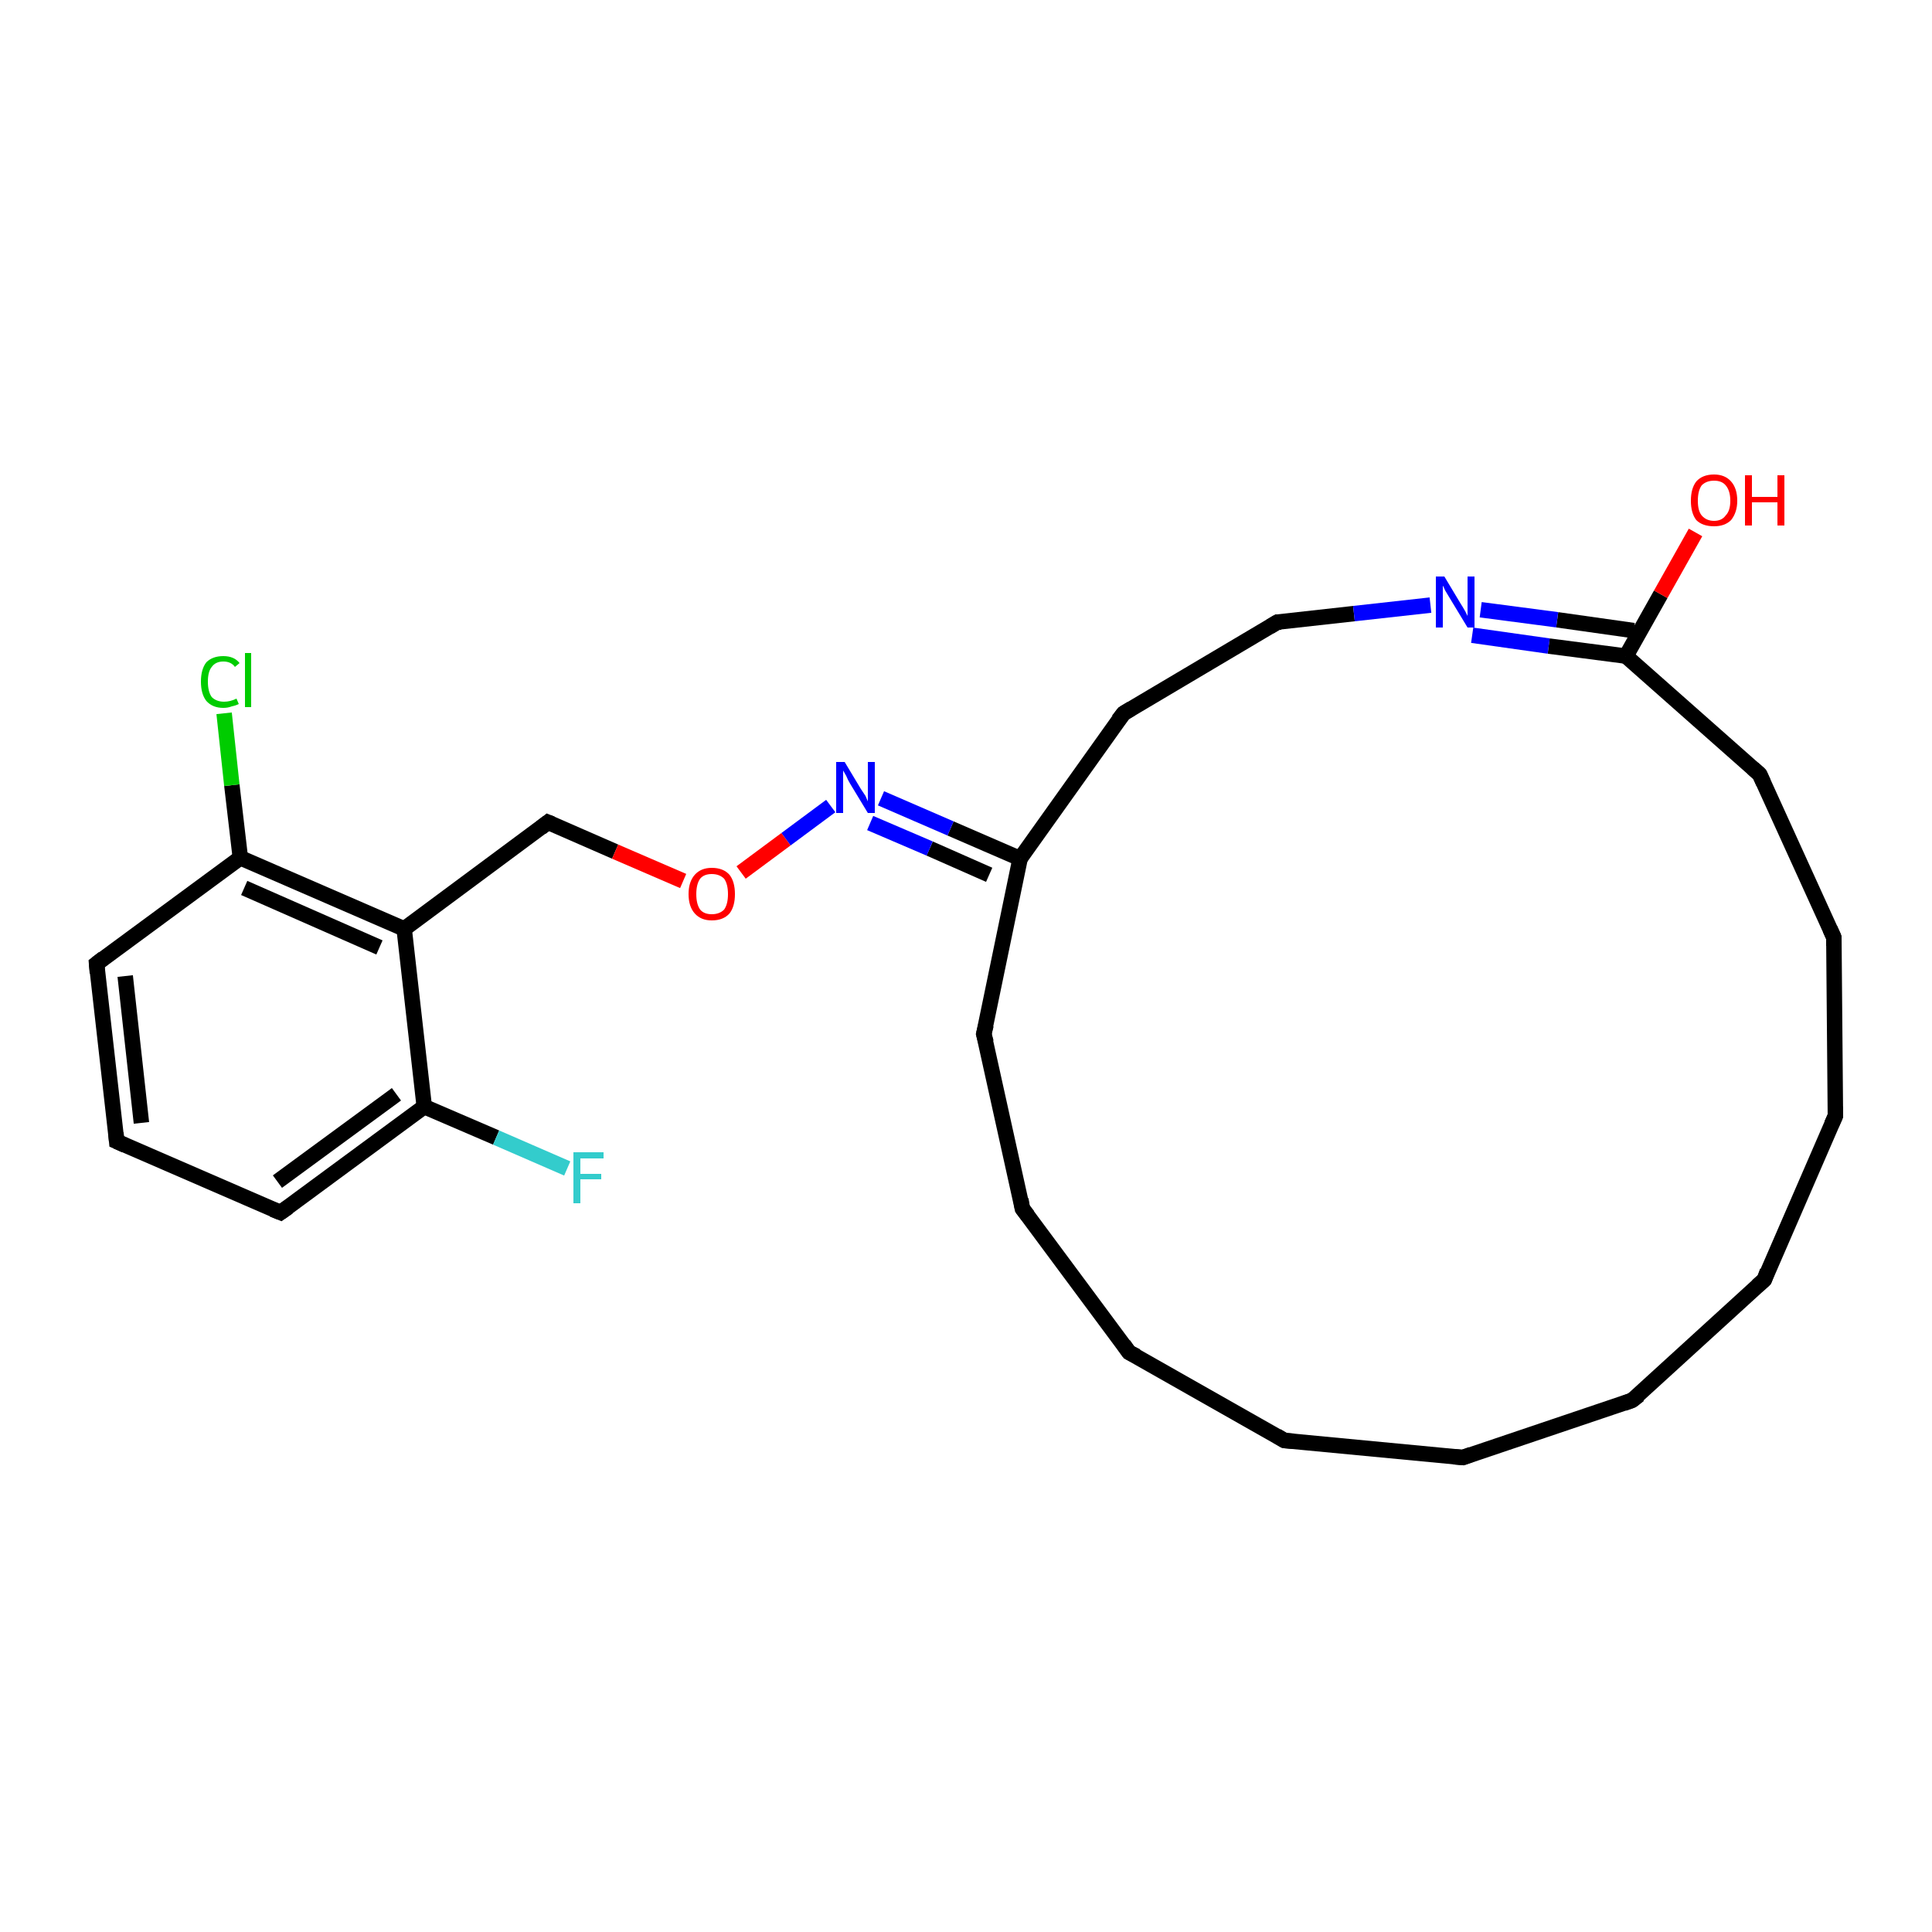 <?xml version='1.0' encoding='iso-8859-1'?>
<svg version='1.1' baseProfile='full'
              xmlns='http://www.w3.org/2000/svg'
                      xmlns:rdkit='http://www.rdkit.org/xml'
                      xmlns:xlink='http://www.w3.org/1999/xlink'
                  xml:space='preserve'
width='250px' height='250px' viewBox='0 0 250 250'>
<!-- END OF HEADER -->
<rect style='opacity:1.0;fill:#FFFFFF;stroke:none' width='250.0' height='250.0' x='0.0' y='0.0'> </rect>
<path class='bond-0 atom-0 atom-1' d='M 189.3,188.6 L 211.2,181.2' style='fill:none;fill-rule:evenodd;stroke:#000000;stroke-width:2.0px;stroke-linecap:butt;stroke-linejoin:miter;stroke-opacity:1' />
<path class='bond-1 atom-0 atom-2' d='M 189.3,188.6 L 166.2,186.4' style='fill:none;fill-rule:evenodd;stroke:#000000;stroke-width:2.0px;stroke-linecap:butt;stroke-linejoin:miter;stroke-opacity:1' />
<path class='bond-2 atom-1 atom-3' d='M 211.2,181.2 L 228.3,165.6' style='fill:none;fill-rule:evenodd;stroke:#000000;stroke-width:2.0px;stroke-linecap:butt;stroke-linejoin:miter;stroke-opacity:1' />
<path class='bond-3 atom-2 atom-4' d='M 166.2,186.4 L 146.1,175.0' style='fill:none;fill-rule:evenodd;stroke:#000000;stroke-width:2.0px;stroke-linecap:butt;stroke-linejoin:miter;stroke-opacity:1' />
<path class='bond-4 atom-3 atom-5' d='M 228.3,165.6 L 237.5,144.4' style='fill:none;fill-rule:evenodd;stroke:#000000;stroke-width:2.0px;stroke-linecap:butt;stroke-linejoin:miter;stroke-opacity:1' />
<path class='bond-5 atom-4 atom-6' d='M 146.1,175.0 L 132.3,156.4' style='fill:none;fill-rule:evenodd;stroke:#000000;stroke-width:2.0px;stroke-linecap:butt;stroke-linejoin:miter;stroke-opacity:1' />
<path class='bond-6 atom-5 atom-7' d='M 237.5,144.4 L 237.3,121.3' style='fill:none;fill-rule:evenodd;stroke:#000000;stroke-width:2.0px;stroke-linecap:butt;stroke-linejoin:miter;stroke-opacity:1' />
<path class='bond-7 atom-6 atom-9' d='M 132.3,156.4 L 127.3,133.8' style='fill:none;fill-rule:evenodd;stroke:#000000;stroke-width:2.0px;stroke-linecap:butt;stroke-linejoin:miter;stroke-opacity:1' />
<path class='bond-8 atom-7 atom-12' d='M 237.3,121.3 L 227.7,100.2' style='fill:none;fill-rule:evenodd;stroke:#000000;stroke-width:2.0px;stroke-linecap:butt;stroke-linejoin:miter;stroke-opacity:1' />
<path class='bond-9 atom-8 atom-10' d='M 15.1,147.7 L 12.5,124.7' style='fill:none;fill-rule:evenodd;stroke:#000000;stroke-width:2.0px;stroke-linecap:butt;stroke-linejoin:miter;stroke-opacity:1' />
<path class='bond-9 atom-8 atom-10' d='M 18.3,145.3 L 16.2,126.3' style='fill:none;fill-rule:evenodd;stroke:#000000;stroke-width:2.0px;stroke-linecap:butt;stroke-linejoin:miter;stroke-opacity:1' />
<path class='bond-10 atom-8 atom-11' d='M 15.1,147.7 L 36.3,156.9' style='fill:none;fill-rule:evenodd;stroke:#000000;stroke-width:2.0px;stroke-linecap:butt;stroke-linejoin:miter;stroke-opacity:1' />
<path class='bond-11 atom-9 atom-16' d='M 127.3,133.8 L 132.0,111.1' style='fill:none;fill-rule:evenodd;stroke:#000000;stroke-width:2.0px;stroke-linecap:butt;stroke-linejoin:miter;stroke-opacity:1' />
<path class='bond-12 atom-10 atom-18' d='M 12.5,124.7 L 31.1,111.0' style='fill:none;fill-rule:evenodd;stroke:#000000;stroke-width:2.0px;stroke-linecap:butt;stroke-linejoin:miter;stroke-opacity:1' />
<path class='bond-13 atom-11 atom-19' d='M 36.3,156.9 L 54.9,143.2' style='fill:none;fill-rule:evenodd;stroke:#000000;stroke-width:2.0px;stroke-linecap:butt;stroke-linejoin:miter;stroke-opacity:1' />
<path class='bond-13 atom-11 atom-19' d='M 35.9,152.9 L 51.3,141.6' style='fill:none;fill-rule:evenodd;stroke:#000000;stroke-width:2.0px;stroke-linecap:butt;stroke-linejoin:miter;stroke-opacity:1' />
<path class='bond-14 atom-12 atom-20' d='M 227.7,100.2 L 210.4,84.9' style='fill:none;fill-rule:evenodd;stroke:#000000;stroke-width:2.0px;stroke-linecap:butt;stroke-linejoin:miter;stroke-opacity:1' />
<path class='bond-15 atom-13 atom-14' d='M 145.4,92.3 L 165.3,80.5' style='fill:none;fill-rule:evenodd;stroke:#000000;stroke-width:2.0px;stroke-linecap:butt;stroke-linejoin:miter;stroke-opacity:1' />
<path class='bond-16 atom-13 atom-16' d='M 145.4,92.3 L 132.0,111.1' style='fill:none;fill-rule:evenodd;stroke:#000000;stroke-width:2.0px;stroke-linecap:butt;stroke-linejoin:miter;stroke-opacity:1' />
<path class='bond-17 atom-14 atom-23' d='M 165.3,80.5 L 175.2,79.4' style='fill:none;fill-rule:evenodd;stroke:#000000;stroke-width:2.0px;stroke-linecap:butt;stroke-linejoin:miter;stroke-opacity:1' />
<path class='bond-17 atom-14 atom-23' d='M 175.2,79.4 L 185.1,78.3' style='fill:none;fill-rule:evenodd;stroke:#0000FF;stroke-width:2.0px;stroke-linecap:butt;stroke-linejoin:miter;stroke-opacity:1' />
<path class='bond-18 atom-15 atom-17' d='M 70.9,106.4 L 52.3,120.2' style='fill:none;fill-rule:evenodd;stroke:#000000;stroke-width:2.0px;stroke-linecap:butt;stroke-linejoin:miter;stroke-opacity:1' />
<path class='bond-19 atom-15 atom-26' d='M 70.9,106.4 L 79.6,110.2' style='fill:none;fill-rule:evenodd;stroke:#000000;stroke-width:2.0px;stroke-linecap:butt;stroke-linejoin:miter;stroke-opacity:1' />
<path class='bond-19 atom-15 atom-26' d='M 79.6,110.2 L 88.4,114.0' style='fill:none;fill-rule:evenodd;stroke:#FF0000;stroke-width:2.0px;stroke-linecap:butt;stroke-linejoin:miter;stroke-opacity:1' />
<path class='bond-20 atom-16 atom-24' d='M 132.0,111.1 L 123.0,107.2' style='fill:none;fill-rule:evenodd;stroke:#000000;stroke-width:2.0px;stroke-linecap:butt;stroke-linejoin:miter;stroke-opacity:1' />
<path class='bond-20 atom-16 atom-24' d='M 123.0,107.2 L 114.0,103.3' style='fill:none;fill-rule:evenodd;stroke:#0000FF;stroke-width:2.0px;stroke-linecap:butt;stroke-linejoin:miter;stroke-opacity:1' />
<path class='bond-20 atom-16 atom-24' d='M 128.0,113.2 L 120.3,109.8' style='fill:none;fill-rule:evenodd;stroke:#000000;stroke-width:2.0px;stroke-linecap:butt;stroke-linejoin:miter;stroke-opacity:1' />
<path class='bond-20 atom-16 atom-24' d='M 120.3,109.8 L 112.6,106.5' style='fill:none;fill-rule:evenodd;stroke:#0000FF;stroke-width:2.0px;stroke-linecap:butt;stroke-linejoin:miter;stroke-opacity:1' />
<path class='bond-21 atom-17 atom-18' d='M 52.3,120.2 L 31.1,111.0' style='fill:none;fill-rule:evenodd;stroke:#000000;stroke-width:2.0px;stroke-linecap:butt;stroke-linejoin:miter;stroke-opacity:1' />
<path class='bond-21 atom-17 atom-18' d='M 49.1,122.6 L 31.6,114.9' style='fill:none;fill-rule:evenodd;stroke:#000000;stroke-width:2.0px;stroke-linecap:butt;stroke-linejoin:miter;stroke-opacity:1' />
<path class='bond-22 atom-17 atom-19' d='M 52.3,120.2 L 54.9,143.2' style='fill:none;fill-rule:evenodd;stroke:#000000;stroke-width:2.0px;stroke-linecap:butt;stroke-linejoin:miter;stroke-opacity:1' />
<path class='bond-23 atom-18 atom-21' d='M 31.1,111.0 L 30.0,101.6' style='fill:none;fill-rule:evenodd;stroke:#000000;stroke-width:2.0px;stroke-linecap:butt;stroke-linejoin:miter;stroke-opacity:1' />
<path class='bond-23 atom-18 atom-21' d='M 30.0,101.6 L 29.0,92.3' style='fill:none;fill-rule:evenodd;stroke:#00CC00;stroke-width:2.0px;stroke-linecap:butt;stroke-linejoin:miter;stroke-opacity:1' />
<path class='bond-24 atom-19 atom-22' d='M 54.9,143.2 L 64.2,147.2' style='fill:none;fill-rule:evenodd;stroke:#000000;stroke-width:2.0px;stroke-linecap:butt;stroke-linejoin:miter;stroke-opacity:1' />
<path class='bond-24 atom-19 atom-22' d='M 64.2,147.2 L 73.4,151.2' style='fill:none;fill-rule:evenodd;stroke:#33CCCC;stroke-width:2.0px;stroke-linecap:butt;stroke-linejoin:miter;stroke-opacity:1' />
<path class='bond-25 atom-20 atom-23' d='M 211.4,81.6 L 201.5,80.2' style='fill:none;fill-rule:evenodd;stroke:#000000;stroke-width:2.0px;stroke-linecap:butt;stroke-linejoin:miter;stroke-opacity:1' />
<path class='bond-25 atom-20 atom-23' d='M 201.5,80.2 L 191.6,78.9' style='fill:none;fill-rule:evenodd;stroke:#0000FF;stroke-width:2.0px;stroke-linecap:butt;stroke-linejoin:miter;stroke-opacity:1' />
<path class='bond-25 atom-20 atom-23' d='M 210.4,84.9 L 200.4,83.6' style='fill:none;fill-rule:evenodd;stroke:#000000;stroke-width:2.0px;stroke-linecap:butt;stroke-linejoin:miter;stroke-opacity:1' />
<path class='bond-25 atom-20 atom-23' d='M 200.4,83.6 L 190.5,82.2' style='fill:none;fill-rule:evenodd;stroke:#0000FF;stroke-width:2.0px;stroke-linecap:butt;stroke-linejoin:miter;stroke-opacity:1' />
<path class='bond-26 atom-20 atom-25' d='M 210.4,84.9 L 214.9,76.9' style='fill:none;fill-rule:evenodd;stroke:#000000;stroke-width:2.0px;stroke-linecap:butt;stroke-linejoin:miter;stroke-opacity:1' />
<path class='bond-26 atom-20 atom-25' d='M 214.9,76.9 L 219.4,68.9' style='fill:none;fill-rule:evenodd;stroke:#FF0000;stroke-width:2.0px;stroke-linecap:butt;stroke-linejoin:miter;stroke-opacity:1' />
<path class='bond-27 atom-24 atom-26' d='M 107.5,104.3 L 101.7,108.6' style='fill:none;fill-rule:evenodd;stroke:#0000FF;stroke-width:2.0px;stroke-linecap:butt;stroke-linejoin:miter;stroke-opacity:1' />
<path class='bond-27 atom-24 atom-26' d='M 101.7,108.6 L 95.9,112.9' style='fill:none;fill-rule:evenodd;stroke:#FF0000;stroke-width:2.0px;stroke-linecap:butt;stroke-linejoin:miter;stroke-opacity:1' />
<path d='M 190.4,188.2 L 189.3,188.6 L 188.1,188.5' style='fill:none;stroke:#000000;stroke-width:2.0px;stroke-linecap:butt;stroke-linejoin:miter;stroke-opacity:1;' />
<path d='M 210.1,181.6 L 211.2,181.2 L 212.1,180.5' style='fill:none;stroke:#000000;stroke-width:2.0px;stroke-linecap:butt;stroke-linejoin:miter;stroke-opacity:1;' />
<path d='M 167.4,186.5 L 166.2,186.4 L 165.2,185.8' style='fill:none;stroke:#000000;stroke-width:2.0px;stroke-linecap:butt;stroke-linejoin:miter;stroke-opacity:1;' />
<path d='M 227.4,166.4 L 228.3,165.6 L 228.7,164.5' style='fill:none;stroke:#000000;stroke-width:2.0px;stroke-linecap:butt;stroke-linejoin:miter;stroke-opacity:1;' />
<path d='M 147.1,175.5 L 146.1,175.0 L 145.4,174.0' style='fill:none;stroke:#000000;stroke-width:2.0px;stroke-linecap:butt;stroke-linejoin:miter;stroke-opacity:1;' />
<path d='M 237.0,145.5 L 237.5,144.4 L 237.5,143.2' style='fill:none;stroke:#000000;stroke-width:2.0px;stroke-linecap:butt;stroke-linejoin:miter;stroke-opacity:1;' />
<path d='M 133.0,157.3 L 132.3,156.4 L 132.1,155.2' style='fill:none;stroke:#000000;stroke-width:2.0px;stroke-linecap:butt;stroke-linejoin:miter;stroke-opacity:1;' />
<path d='M 237.3,122.4 L 237.3,121.3 L 236.8,120.2' style='fill:none;stroke:#000000;stroke-width:2.0px;stroke-linecap:butt;stroke-linejoin:miter;stroke-opacity:1;' />
<path d='M 15.0,146.6 L 15.1,147.7 L 16.2,148.2' style='fill:none;stroke:#000000;stroke-width:2.0px;stroke-linecap:butt;stroke-linejoin:miter;stroke-opacity:1;' />
<path d='M 127.6,134.9 L 127.3,133.8 L 127.6,132.6' style='fill:none;stroke:#000000;stroke-width:2.0px;stroke-linecap:butt;stroke-linejoin:miter;stroke-opacity:1;' />
<path d='M 12.6,125.9 L 12.5,124.7 L 13.4,124.0' style='fill:none;stroke:#000000;stroke-width:2.0px;stroke-linecap:butt;stroke-linejoin:miter;stroke-opacity:1;' />
<path d='M 35.3,156.5 L 36.3,156.9 L 37.3,156.2' style='fill:none;stroke:#000000;stroke-width:2.0px;stroke-linecap:butt;stroke-linejoin:miter;stroke-opacity:1;' />
<path d='M 228.2,101.3 L 227.7,100.2 L 226.8,99.4' style='fill:none;stroke:#000000;stroke-width:2.0px;stroke-linecap:butt;stroke-linejoin:miter;stroke-opacity:1;' />
<path d='M 146.4,91.7 L 145.4,92.3 L 144.7,93.2' style='fill:none;stroke:#000000;stroke-width:2.0px;stroke-linecap:butt;stroke-linejoin:miter;stroke-opacity:1;' />
<path d='M 164.3,81.1 L 165.3,80.5 L 165.8,80.5' style='fill:none;stroke:#000000;stroke-width:2.0px;stroke-linecap:butt;stroke-linejoin:miter;stroke-opacity:1;' />
<path d='M 70.0,107.1 L 70.9,106.4 L 71.4,106.6' style='fill:none;stroke:#000000;stroke-width:2.0px;stroke-linecap:butt;stroke-linejoin:miter;stroke-opacity:1;' />
<path class='atom-21' d='M 26.0 88.2
Q 26.0 86.6, 26.7 85.7
Q 27.5 84.9, 28.9 84.9
Q 30.3 84.9, 31.0 85.8
L 30.4 86.3
Q 29.9 85.6, 28.9 85.6
Q 27.9 85.6, 27.4 86.3
Q 26.9 86.9, 26.9 88.2
Q 26.9 89.5, 27.4 90.2
Q 28.0 90.8, 29.0 90.8
Q 29.8 90.8, 30.6 90.4
L 30.9 91.1
Q 30.5 91.3, 30.0 91.4
Q 29.5 91.6, 28.9 91.6
Q 27.5 91.6, 26.7 90.7
Q 26.0 89.8, 26.0 88.2
' fill='#00CC00'/>
<path class='atom-21' d='M 31.7 84.5
L 32.5 84.5
L 32.5 91.5
L 31.7 91.5
L 31.7 84.5
' fill='#00CC00'/>
<path class='atom-22' d='M 74.2 149.1
L 78.1 149.1
L 78.1 149.9
L 75.1 149.9
L 75.1 151.9
L 77.8 151.9
L 77.8 152.6
L 75.1 152.6
L 75.1 155.7
L 74.2 155.7
L 74.2 149.1
' fill='#33CCCC'/>
<path class='atom-23' d='M 186.9 74.6
L 189.0 78.1
Q 189.2 78.4, 189.6 79.1
Q 189.9 79.7, 189.9 79.7
L 189.9 74.6
L 190.8 74.6
L 190.8 81.2
L 189.9 81.2
L 187.6 77.4
Q 187.3 76.9, 187.0 76.4
Q 186.8 75.9, 186.7 75.8
L 186.7 81.2
L 185.8 81.2
L 185.8 74.6
L 186.9 74.6
' fill='#0000FF'/>
<path class='atom-24' d='M 109.3 98.6
L 111.4 102.1
Q 111.6 102.4, 112.0 103.0
Q 112.3 103.7, 112.3 103.7
L 112.3 98.6
L 113.2 98.6
L 113.2 105.2
L 112.3 105.2
L 110.0 101.4
Q 109.7 100.9, 109.5 100.4
Q 109.2 99.9, 109.1 99.7
L 109.1 105.2
L 108.2 105.2
L 108.2 98.6
L 109.3 98.6
' fill='#0000FF'/>
<path class='atom-25' d='M 218.8 64.8
Q 218.8 63.2, 219.5 62.3
Q 220.3 61.4, 221.8 61.4
Q 223.2 61.4, 224.0 62.3
Q 224.8 63.2, 224.8 64.8
Q 224.8 66.3, 224.0 67.3
Q 223.2 68.1, 221.8 68.1
Q 220.3 68.1, 219.5 67.3
Q 218.8 66.4, 218.8 64.8
M 221.8 67.4
Q 222.8 67.4, 223.3 66.7
Q 223.9 66.1, 223.9 64.8
Q 223.9 63.5, 223.3 62.8
Q 222.8 62.2, 221.8 62.2
Q 220.8 62.2, 220.2 62.8
Q 219.7 63.5, 219.7 64.8
Q 219.7 66.1, 220.2 66.7
Q 220.8 67.4, 221.8 67.4
' fill='#FF0000'/>
<path class='atom-25' d='M 225.8 61.5
L 226.7 61.5
L 226.7 64.3
L 230.0 64.3
L 230.0 61.5
L 230.9 61.5
L 230.9 68.0
L 230.0 68.0
L 230.0 65.0
L 226.7 65.0
L 226.7 68.0
L 225.8 68.0
L 225.8 61.5
' fill='#FF0000'/>
<path class='atom-26' d='M 89.1 115.7
Q 89.1 114.1, 89.9 113.2
Q 90.7 112.3, 92.1 112.3
Q 93.6 112.3, 94.4 113.2
Q 95.1 114.1, 95.1 115.7
Q 95.1 117.3, 94.4 118.2
Q 93.6 119.1, 92.1 119.1
Q 90.7 119.1, 89.9 118.2
Q 89.1 117.3, 89.1 115.7
M 92.1 118.3
Q 93.1 118.3, 93.7 117.7
Q 94.2 117.0, 94.2 115.7
Q 94.2 114.4, 93.7 113.7
Q 93.1 113.1, 92.1 113.1
Q 91.1 113.1, 90.6 113.7
Q 90.1 114.4, 90.1 115.7
Q 90.1 117.0, 90.6 117.7
Q 91.1 118.3, 92.1 118.3
' fill='#FF0000'/>
</svg>

